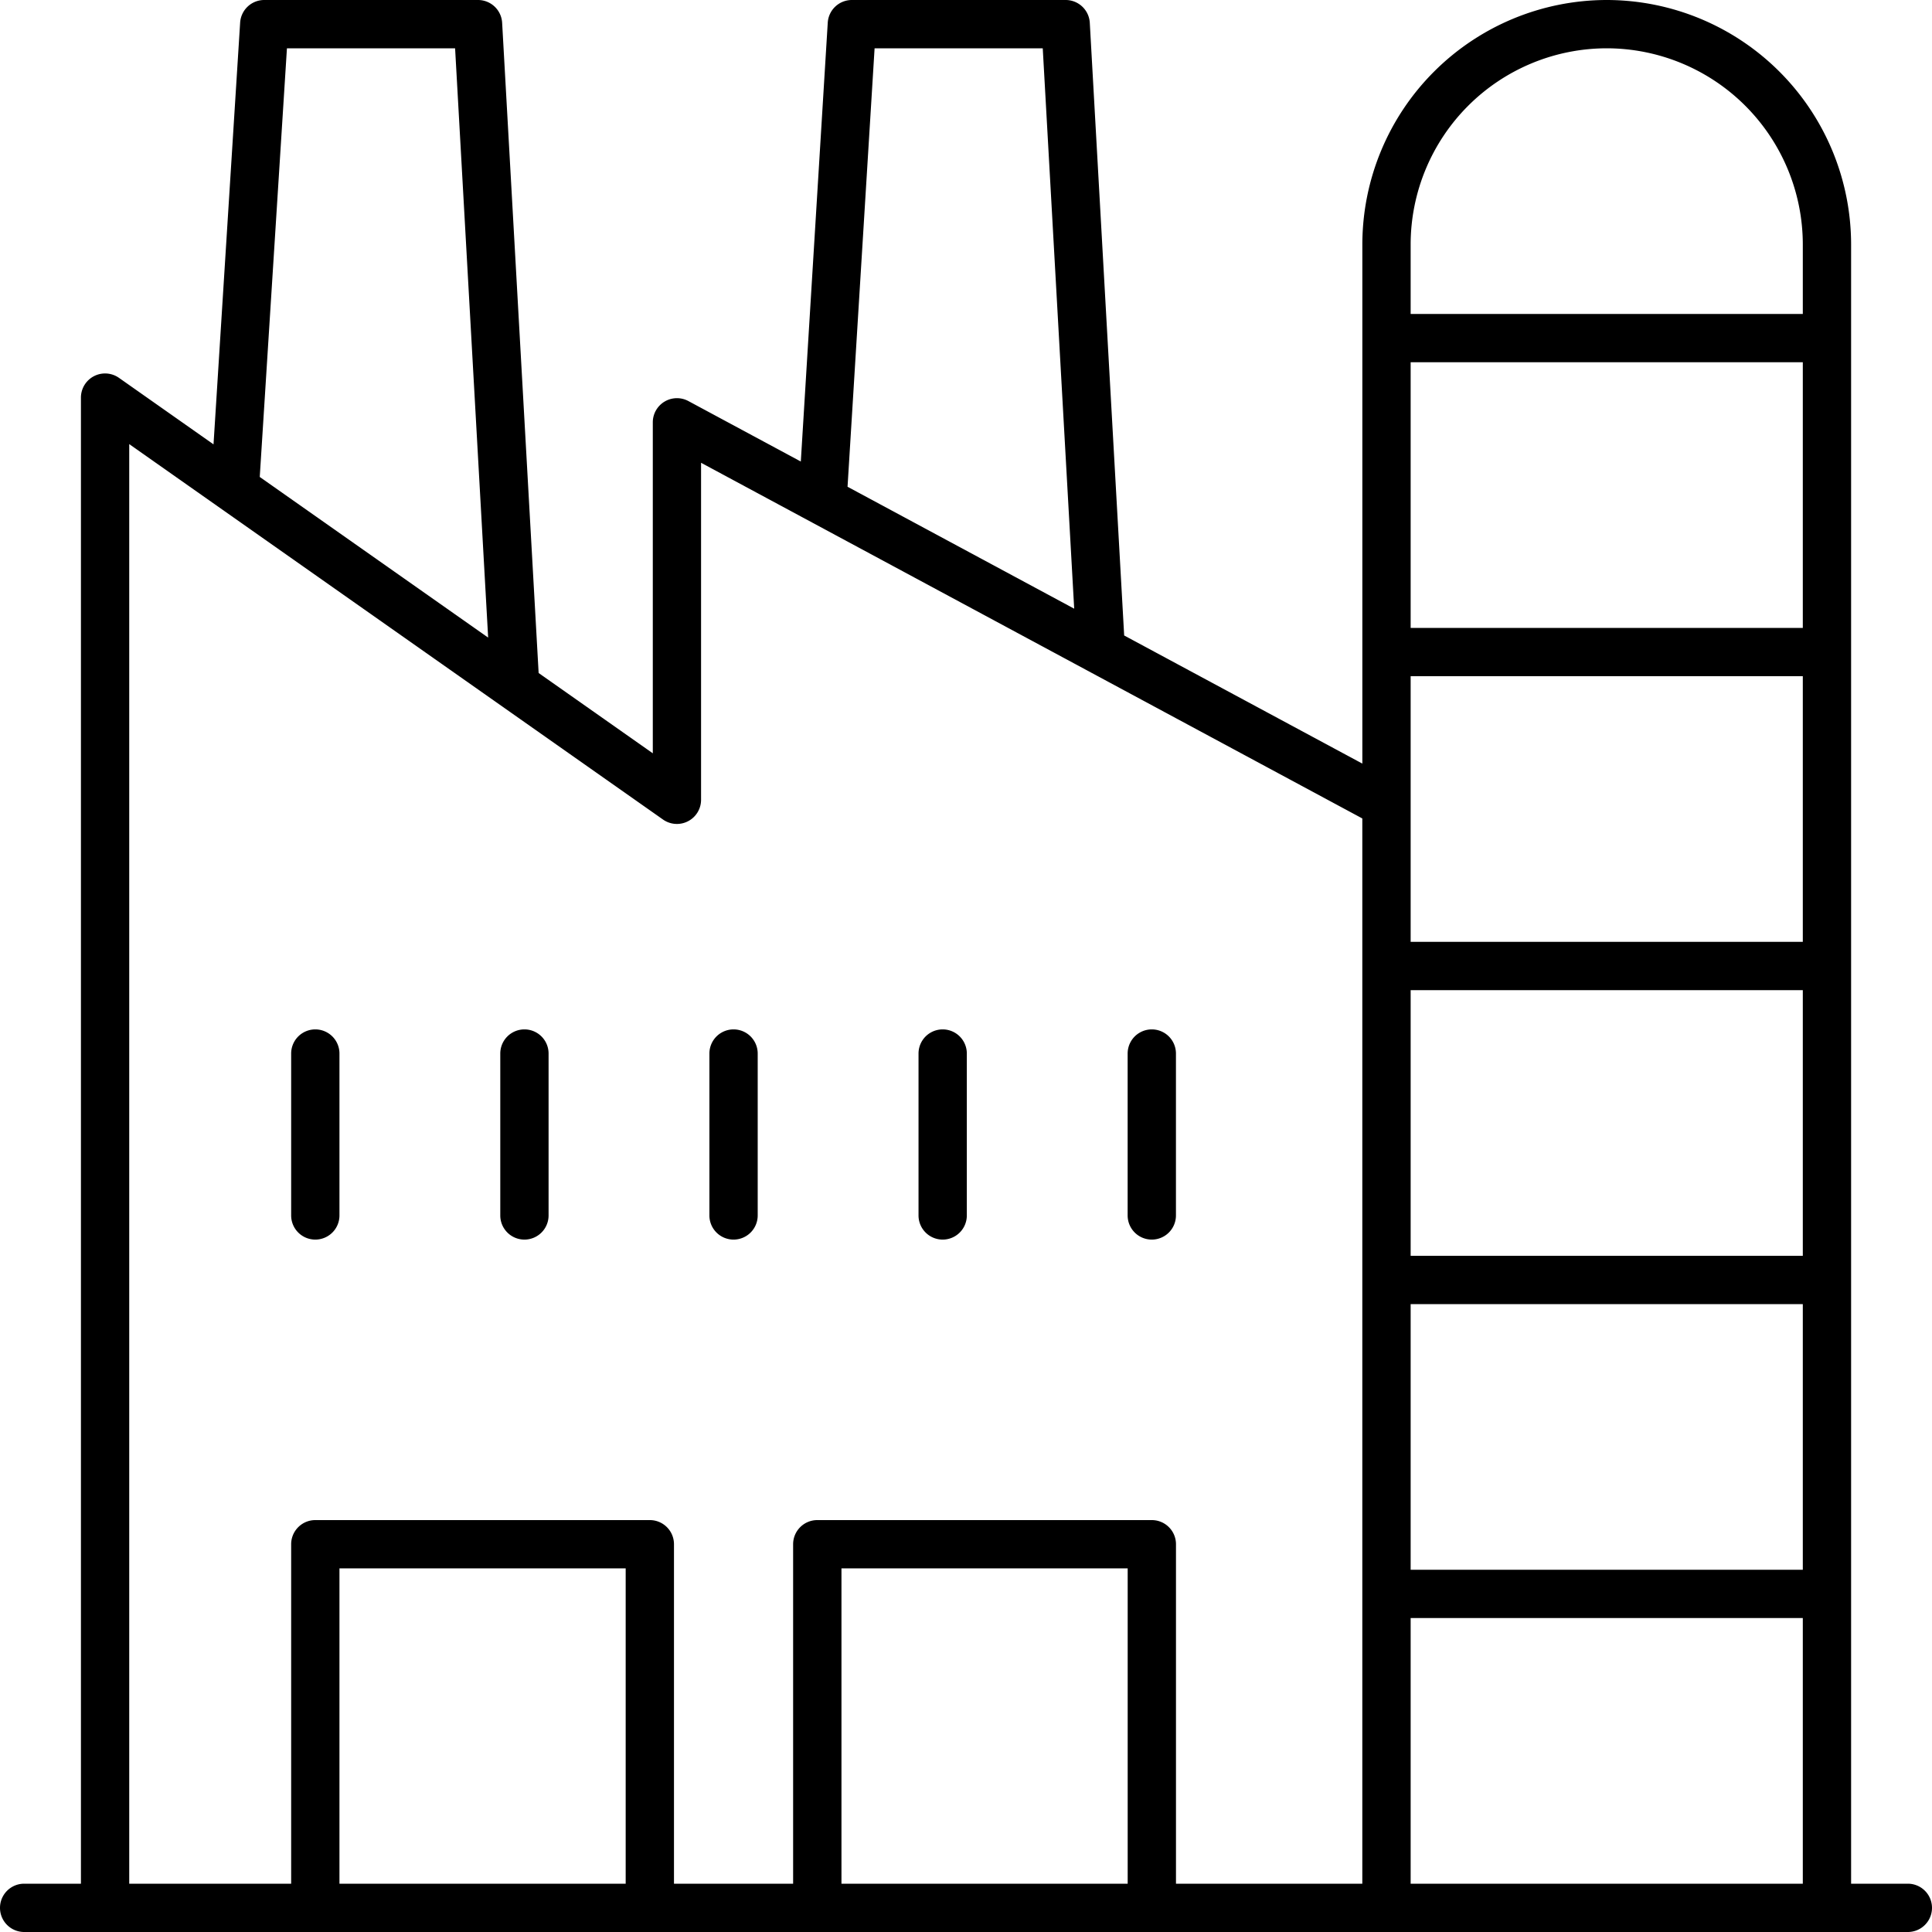 <svg xmlns="http://www.w3.org/2000/svg" width="54" height="54" viewBox="0 0 54 54"><g transform="translate(485.001 -5622)"><path d="M57.368,58.5a.675.675,0,0,0,.675-.675V53.3a.675.675,0,1,0-1.35,0v4.531A.675.675,0,0,0,57.368,58.5Z" transform="translate(-510.176 5598.147)"/><path d="M48.708,58.5a.675.675,0,0,0,.675-.675V53.3a.675.675,0,1,0-1.35,0v4.531A.675.675,0,0,0,48.708,58.5Z" transform="translate(-507.361 5598.147)"/><path d="M40.049,58.5a.675.675,0,0,0,.675-.675V53.3a.675.675,0,1,0-1.35,0v4.531A.675.675,0,0,0,40.049,58.5Z" transform="translate(-504.547 5598.147)"/><path d="M31.389,58.5a.675.675,0,0,0,.675-.675V53.3a.675.675,0,1,0-1.35,0v4.531A.675.675,0,0,0,31.389,58.5Z" transform="translate(-501.732 5598.147)"/><path d="M22.73,58.5a.675.675,0,0,0,.675-.675V53.3a.675.675,0,1,0-1.35,0v4.531A.675.675,0,0,0,22.73,58.5Z" transform="translate(-498.918 5598.147)"/><path d="M54.908,10a6.838,6.838,0,0,0-6.831,6.83V31.343l-6.657-3.581-.961-17.125A.675.675,0,0,0,39.785,10H33.809a.675.675,0,0,0-.674.633L32.382,22.9l-3.142-1.69a.675.675,0,0,0-.995.595v9.25l-3.191-2.244-1.02-18.173A.675.675,0,0,0,23.361,10H17.385a.675.675,0,0,0-.674.632L15.967,22.42l-2.643-1.859a.675.675,0,0,0-1.063.552V62.65H10.674a.675.675,0,1,0,0,1.35h52.65a.675.675,0,0,0,0-1.35H61.738V16.83A6.838,6.838,0,0,0,54.908,10ZM49.427,37.675H60.388V45.1H49.427Zm10.961-1.35H49.427V28.9H60.388v7.425ZM49.427,46.45H60.388v7.425H49.427Zm10.961-18.9H49.427V20.125H60.388V27.55ZM49.427,55.225H60.388V62.65H49.427ZM54.908,11.35a5.487,5.487,0,0,1,5.48,5.48v1.945H49.427V16.83A5.487,5.487,0,0,1,54.908,11.35Zm-20.464,0h4.7l.879,15.663-6.335-3.408Zm-16.425,0h4.7l.924,16.471-6.384-4.49ZM13.611,22.413,28.531,32.907a.675.675,0,0,0,1.063-.552v-9.42l18.482,9.941V62.65H42.868V53.162a.675.675,0,0,0-.675-.675H32.842a.675.675,0,0,0-.675.675V62.65h-3.33V53.162a.675.675,0,0,0-.675-.675h-9.35a.675.675,0,0,0-.675.675V62.65H13.611V22.413ZM41.518,62.65h-8V53.837h8V62.65Zm-14.031,0h-8V53.837h8Z" transform="translate(-495 5612)"/></g></svg>